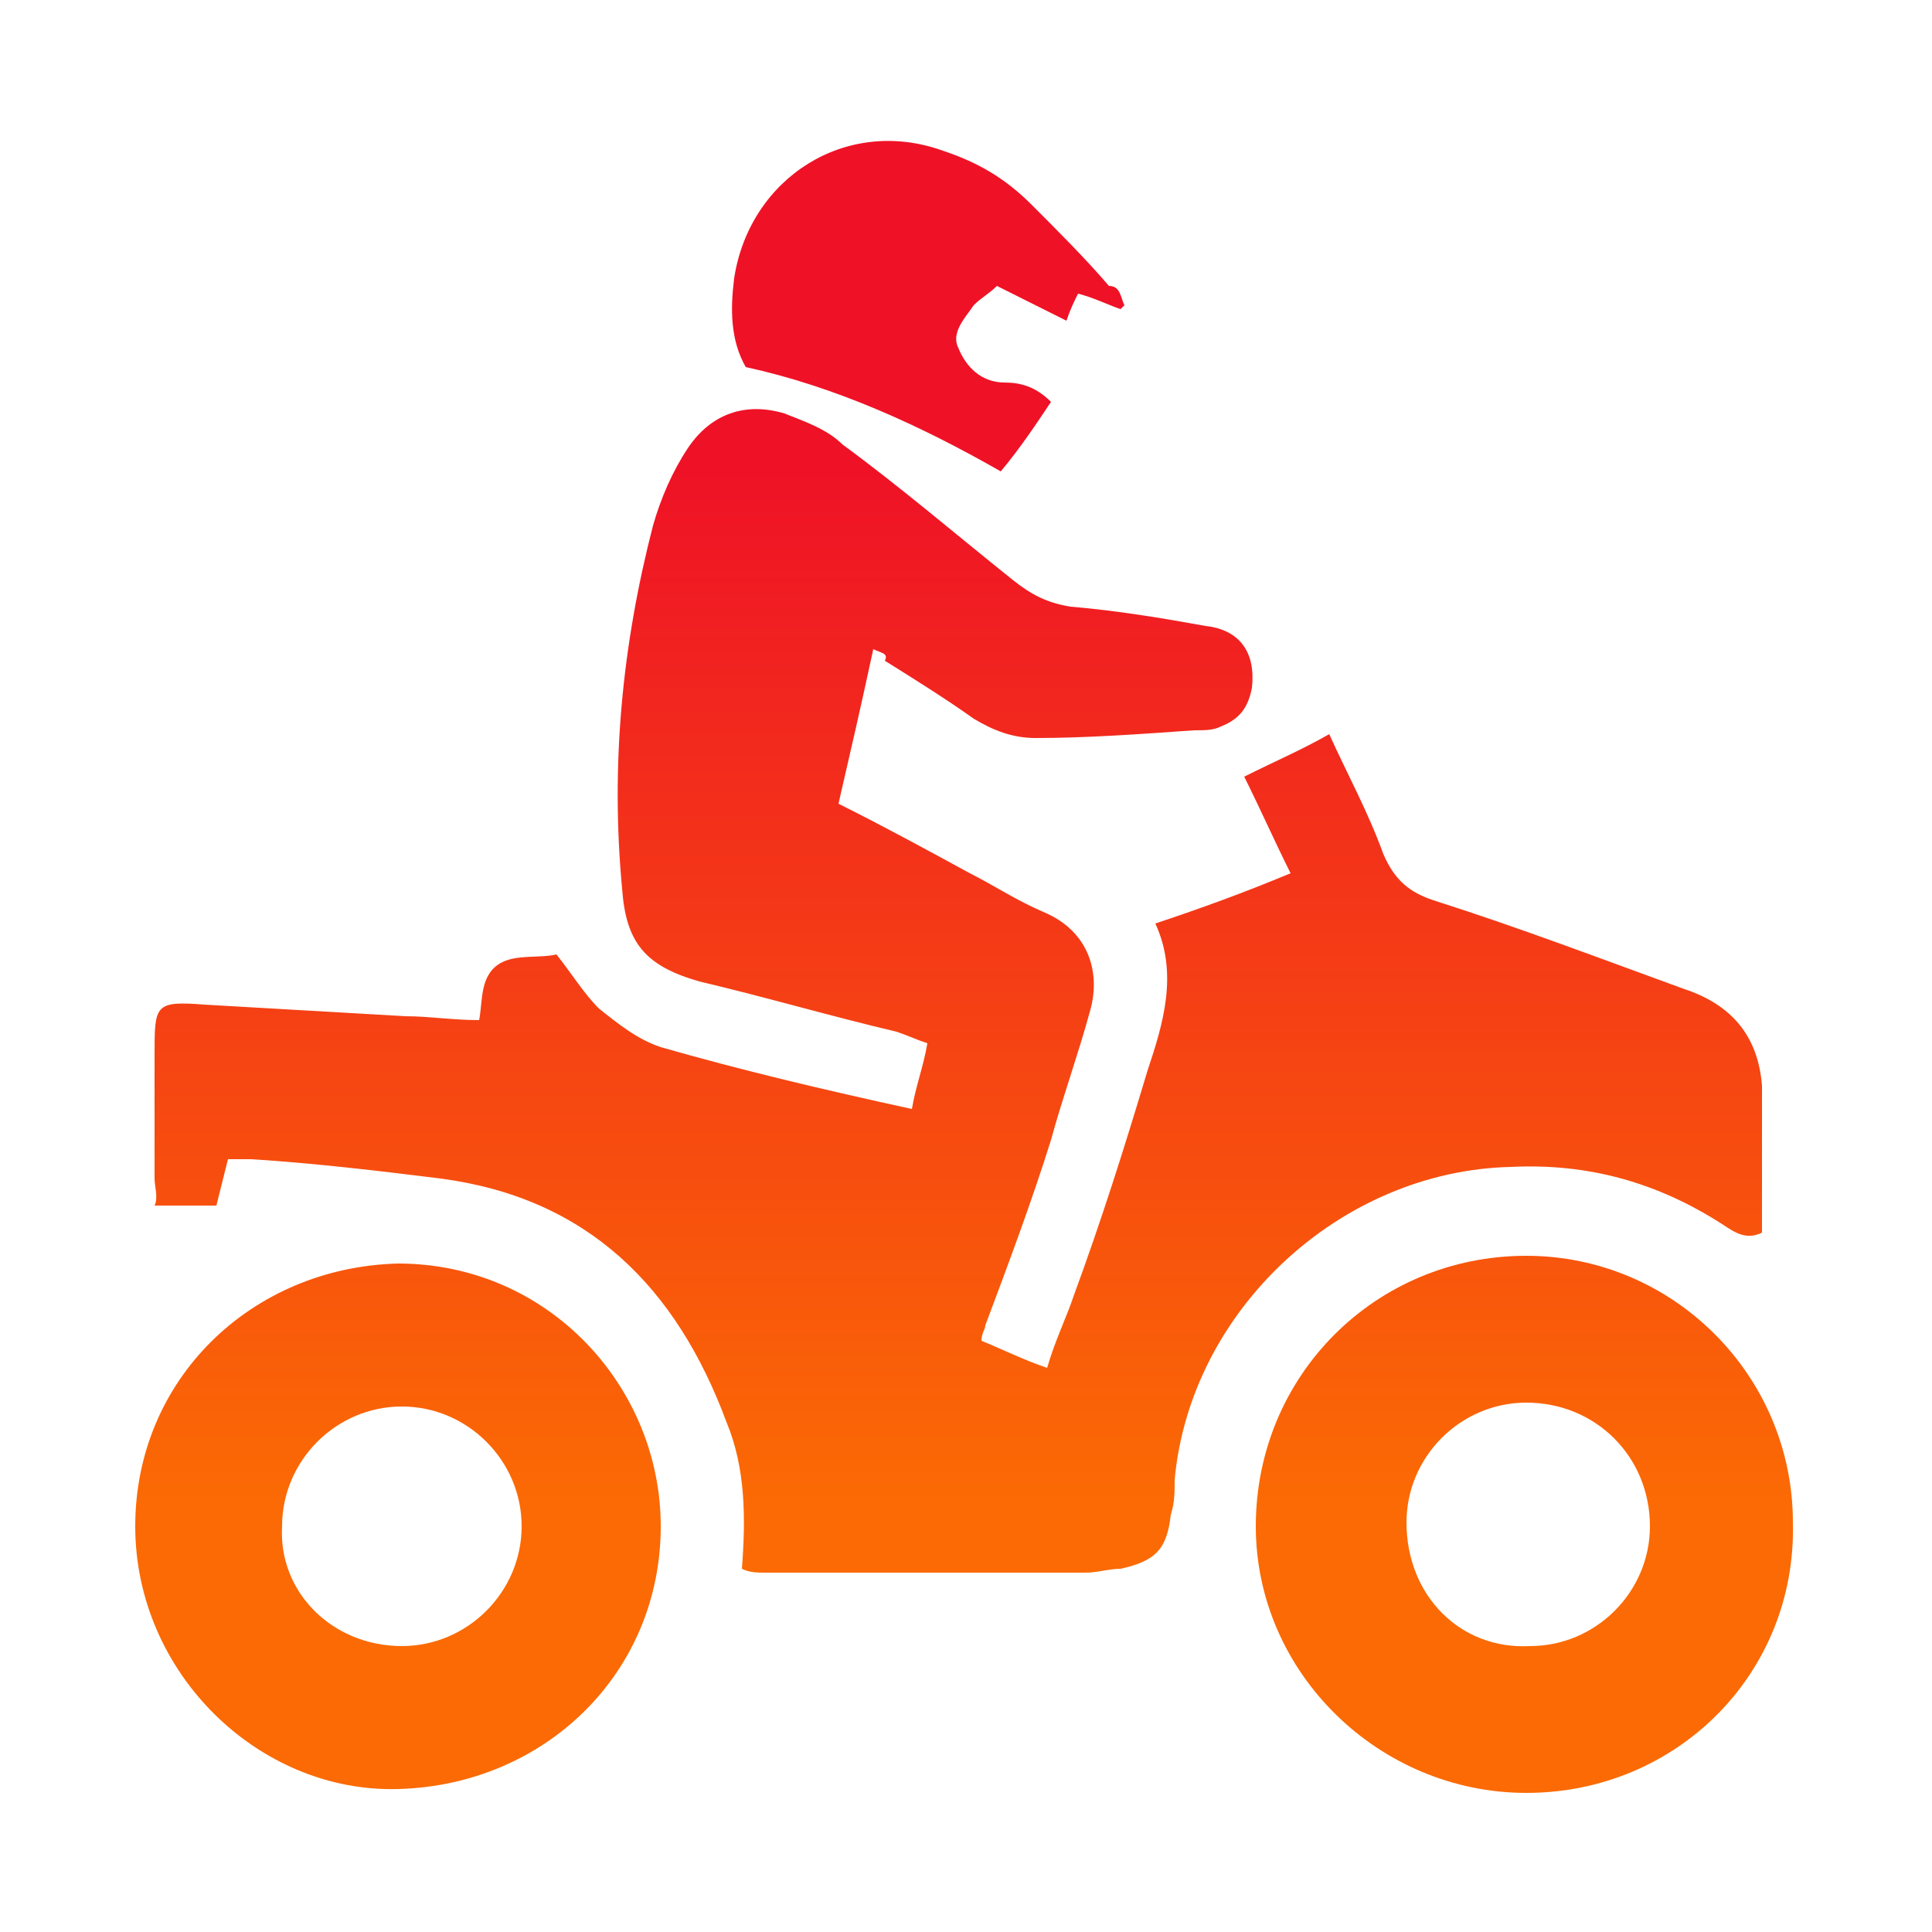 <?xml version="1.0" encoding="utf-8"?>
<!-- Generator: Adobe Illustrator 24.1.0, SVG Export Plug-In . SVG Version: 6.00 Build 0)  -->
<svg version="1.1" id="Layer_1" xmlns="http://www.w3.org/2000/svg" xmlns:xlink="http://www.w3.org/1999/xlink" x="0px" y="0px"
	 width="50px" height="50px" viewBox="0 0 50 50" style="enable-background:new 0 0 50 50;" xml:space="preserve">
<style type="text/css">
	.st0{fill:url(#SVGID_1_);}
	.st1{fill:url(#SVGID_2_);}
	.st2{fill:url(#SVGID_3_);}
	.st3{fill:url(#SVGID_4_);}
	.st4{display:none;}
	.st5{display:inline;fill:url(#SVGID_5_);}
	.st6{display:inline;fill:url(#SVGID_6_);}
	.st7{display:inline;fill:url(#SVGID_7_);}
	.st8{display:inline;fill:url(#SVGID_8_);}
	.st9{display:inline;fill:url(#SVGID_9_);}
	.st10{display:inline;fill:url(#SVGID_10_);}
	.st11{display:inline;fill:url(#SVGID_11_);}
	.st12{display:inline;fill:url(#SVGID_12_);}
	.st13{display:inline;fill:url(#SVGID_13_);}
</style>
<g>
	<linearGradient id="SVGID_1_" gradientUnits="userSpaceOnUse" x1="24.793" y1="38.828" x2="24.793" y2="12.2">
		<stop  offset="0" style="stop-color:#FB6A04"/>
		<stop  offset="1" style="stop-color:#EF1226"/>
	</linearGradient>
	<path class="st0" d="M22.6,16.8c-0.3,1.4-0.6,2.7-0.9,4c1.2,0.6,2.3,1.2,3.4,1.8c0.6,0.3,1.2,0.7,1.9,1c1.2,0.5,1.5,1.6,1.2,2.6
		c-0.3,1.1-0.7,2.2-1,3.3c-0.5,1.6-1.1,3.2-1.7,4.8c0,0.1-0.1,0.2-0.1,0.4c0.5,0.2,1.1,0.5,1.7,0.7c0.2-0.7,0.5-1.3,0.7-1.9
		c0.7-1.9,1.3-3.8,1.9-5.8c0.4-1.2,0.8-2.5,0.2-3.8c1.2-0.4,2.3-0.8,3.5-1.3c-0.4-0.8-0.8-1.7-1.2-2.5c0.8-0.4,1.5-0.7,2.2-1.1
		c0.5,1.1,1,2,1.4,3.1c0.3,0.7,0.7,1,1.3,1.2c2.2,0.7,4.3,1.5,6.5,2.3c1.2,0.4,1.9,1.2,2,2.5c0,0.1,0,0.1,0,0.2c0,1.2,0,2.4,0,3.6
		c-0.4,0.2-0.7,0-1-0.2c-1.7-1.1-3.5-1.6-5.5-1.5c-4.4,0.1-8.3,3.7-8.7,8.1c0,0.3,0,0.6-0.1,0.9c-0.1,0.9-0.4,1.2-1.3,1.4
		c-0.3,0-0.6,0.1-0.9,0.1c-2.8,0-5.5,0-8.3,0c-0.2,0-0.4,0-0.6-0.1c0.1-1.3,0.1-2.6-0.4-3.8c-1.3-3.5-3.6-5.8-7.4-6.3
		c-1.6-0.2-3.3-0.4-4.9-0.5c-0.2,0-0.4,0-0.6,0c-0.1,0.4-0.2,0.8-0.3,1.2c-0.5,0-1,0-1.6,0C4.1,31,4,30.7,4,30.5c0-1.1,0-2.1,0-3.2
		C4,26,4,25.9,5.3,26c1.7,0.1,3.5,0.2,5.2,0.3c0.6,0,1.2,0.1,1.9,0.1c0.1-0.5,0-1.2,0.6-1.5c0.4-0.2,1-0.1,1.4-0.2
		c0.4,0.5,0.7,1,1.1,1.4c0.5,0.4,1,0.8,1.6,1c2.1,0.6,4.2,1.1,6.5,1.6c0.1-0.6,0.3-1.1,0.4-1.7c-0.3-0.1-0.5-0.2-0.8-0.3
		c-1.7-0.4-3.4-0.9-5.1-1.3c-1.4-0.4-1.9-1-2-2.4c-0.3-3.2,0-6.3,0.8-9.4c0.2-0.7,0.5-1.4,0.9-2c0.6-0.9,1.5-1.2,2.5-0.9
		c0.5,0.2,1.1,0.4,1.5,0.8c1.5,1.1,2.9,2.3,4.4,3.5c0.5,0.4,0.9,0.6,1.5,0.7c1.2,0.1,2.4,0.3,3.5,0.5c0.9,0.1,1.3,0.7,1.2,1.6
		c-0.1,0.5-0.3,0.8-0.8,1c-0.2,0.1-0.4,0.1-0.7,0.1c-1.4,0.1-2.8,0.2-4.1,0.2c-0.6,0-1.1-0.2-1.6-0.5c-0.7-0.5-1.5-1-2.3-1.5
		C23,16.9,22.8,16.9,22.6,16.8z"/>
	<linearGradient id="SVGID_2_" gradientUnits="userSpaceOnUse" x1="39.51" y1="38.828" x2="39.51" y2="12.2">
		<stop  offset="0" style="stop-color:#FB6A04"/>
		<stop  offset="1" style="stop-color:#EF1226"/>
	</linearGradient>
	<path class="st1" d="M39.5,46.4c-3.8,0-7-3.1-7-6.9c0-3.9,3.1-7,7-7c3.8,0,6.9,3.1,6.9,6.9C46.5,43.3,43.4,46.4,39.5,46.4z
		 M39.6,42.6c1.7,0,3.1-1.4,3.1-3.1c0-1.8-1.4-3.2-3.2-3.2c-1.7,0-3.1,1.4-3.1,3.1C36.4,41.3,37.8,42.7,39.6,42.6z"/>
	<linearGradient id="SVGID_3_" gradientUnits="userSpaceOnUse" x1="10.33" y1="38.828" x2="10.33" y2="12.2">
		<stop  offset="0" style="stop-color:#FB6A04"/>
		<stop  offset="1" style="stop-color:#EF1226"/>
	</linearGradient>
	<path class="st2" d="M10.3,46.3c-3.6,0.1-6.8-3-6.8-6.8c0-3.8,3-6.7,6.8-6.8c3.9,0,6.8,3.2,6.8,6.8C17.1,43.3,14.1,46.2,10.3,46.3z
		 M10.4,42.6c1.7,0,3.1-1.4,3.1-3.1c0-1.7-1.4-3.1-3.1-3.1c-1.7,0-3.1,1.4-3.1,3.1C7.2,41.2,8.6,42.6,10.4,42.6z"/>
	<linearGradient id="SVGID_4_" gradientUnits="userSpaceOnUse" x1="24.054" y1="38.828" x2="24.054" y2="12.2">
		<stop  offset="0" style="stop-color:#FB6A04"/>
		<stop  offset="1" style="stop-color:#EF1226"/>
	</linearGradient>
	<path class="st3" d="M25.9,12.2c-2.1-1.2-4.3-2.2-6.6-2.7C18.9,8.8,18.9,8,19,7.2c0.4-2.6,2.9-4.2,5.4-3.3c0.9,0.3,1.6,0.7,2.3,1.4
		c0.7,0.7,1.4,1.4,2,2.1C29,7.4,29,7.7,29.1,7.9c0,0-0.1,0.1-0.1,0.1c-0.3-0.1-0.7-0.3-1.1-0.4c-0.1,0.2-0.2,0.4-0.3,0.7
		c-0.6-0.3-1.2-0.6-1.8-0.9c-0.2,0.2-0.4,0.3-0.6,0.5c-0.2,0.3-0.6,0.7-0.4,1.1c0.2,0.5,0.6,0.9,1.2,0.9c0.4,0,0.8,0.1,1.2,0.5
		C26.8,11,26.4,11.6,25.9,12.2z"/>
</g>
<g class="st4">
	<linearGradient id="SVGID_5_" gradientUnits="userSpaceOnUse" x1="24.749" y1="38.828" x2="24.749" y2="12.2">
		<stop  offset="0" style="stop-color:#FB6A04"/>
		<stop  offset="1" style="stop-color:#EF1226"/>
	</linearGradient>
	<path class="st5" d="M18.4,34.3c0-0.9,0-1.7,0-2.5c0-4.3-3.1-8-7.4-8.5c-2.1-0.3-4.3-0.5-6.4-0.7c-0.1,0-0.2,0-0.3,0
		c-0.2,0.5-0.3,1-0.5,1.6c-0.6,0-1.1,0-1.7,0C2,23.9,2,23.6,2,23.4c0-1.4,0-2.8,0-4.2c0-1,0.2-1.1,1.1-1.1c2.3,0,4.5,0.6,6.7,1
		c5.1,1,10.2,2.1,15.3,3.1c0.8,0.2,1.1,0.1,1.5-0.7c0.8-1.6,1.6-3.1,2.3-4.7c0.3-0.6,0.6-0.8,1.2-1c1.2-0.4,2.4-0.6,3.6-0.7
		c0.3,0,0.7,0,1.2,0c-0.4-1-0.7-1.8-1-2.7c-0.6,0-1.1,0-1.7,0c-0.4,0-0.7,0-1.1,0c-0.9-0.1-1.4-0.6-1.4-1.4c0-0.8,0.5-1.3,1.4-1.4
		c1.5,0,3,0,4.6,0c0.1,0.3,0.2,0.5,0.3,0.8c0.5,1.4,1.1,2.9,1.6,4.3c0.2,0.5,0.5,0.7,0.9,0.8c1.1,0.4,2.2,0.8,3.3,1.3
		c0.5,0.2,1.1,0.4,1.6,0.6c0.5,0.2,0.9,0.3,1.4,0.4c1.3,0.4,2.1,1.3,2.3,2.6c0.2,1.4,0.3,2.8,0.5,4.2c-0.7,0.2-1.2,0.1-1.8-0.2
		c-5.7-3.3-13-0.5-14.4,6.3c-0.1,0.4-0.1,0.8-0.1,1.2c-0.1,1.6-0.9,2.5-2.5,2.6c0,0-0.1,0-0.1,0c-3.3,0-6.7,0-10,0
		C18.6,34.3,18.6,34.3,18.4,34.3z"/>
	<linearGradient id="SVGID_6_" gradientUnits="userSpaceOnUse" x1="41.181" y1="38.828" x2="41.181" y2="12.2">
		<stop  offset="0" style="stop-color:#FB6A04"/>
		<stop  offset="1" style="stop-color:#EF1226"/>
	</linearGradient>
	<path class="st6" d="M41.2,25.2c3.9-0.1,7.7,3,7.7,7.6c0,4.6-3.6,7.7-7.6,7.7c-4,0-7.7-3.1-7.7-7.6C33.5,28.3,37.3,25.1,41.2,25.2z
		 M44.7,32.9c0-1.9-1.6-3.5-3.5-3.5c-1.9,0-3.5,1.6-3.5,3.5c0,1.9,1.5,3.5,3.5,3.5C43.1,36.3,44.7,34.8,44.7,32.9z"/>
	<linearGradient id="SVGID_7_" gradientUnits="userSpaceOnUse" x1="8.639" y1="38.828" x2="8.639" y2="12.2">
		<stop  offset="0" style="stop-color:#FB6A04"/>
		<stop  offset="1" style="stop-color:#EF1226"/>
	</linearGradient>
	<path class="st7" d="M1.2,32.9c-0.2-3.3,2.5-7.5,7.4-7.5c4.5,0,7.5,3.6,7.5,7.5c0,4.2-3.3,7.4-7.5,7.4C4.2,40.3,1,36.6,1.2,32.9z
		 M12,33c0.1-1.9-1.4-3.5-3.3-3.5c-1.9-0.1-3.5,1.4-3.5,3.3c0,1.9,1.5,3.5,3.4,3.5C10.4,36.3,12,34.8,12,33z"/>
	<linearGradient id="SVGID_8_" gradientUnits="userSpaceOnUse" x1="18.823" y1="38.828" x2="18.823" y2="12.2">
		<stop  offset="0" style="stop-color:#FB6A04"/>
		<stop  offset="1" style="stop-color:#EF1226"/>
	</linearGradient>
	<path class="st8" d="M10.9,17.5c-0.1-1.3,0.3-1.7,1.5-1.6c1.9,0.1,3.8,0.3,5.8,0.4c2.5,0.2,5,0.4,7.5,0.5c0.3,0,0.7,0.1,1.2,0.1
		c-0.6,1.2-1.1,2.3-1.7,3.5C20.3,19.4,15.6,18.5,10.9,17.5z"/>
</g>
<g class="st4">
	<linearGradient id="SVGID_9_" gradientUnits="userSpaceOnUse" x1="25.008" y1="38.828" x2="25.008" y2="12.2">
		<stop  offset="0" style="stop-color:#FB6A04"/>
		<stop  offset="1" style="stop-color:#EF1226"/>
	</linearGradient>
	<path class="st9" d="M8.8,21.1C8.5,21,8.2,21,8,20.9c-0.8-0.3-1.3-0.9-1.2-1.8c0-0.8,0.6-1.6,1.4-1.7c0.3-0.1,0.6-0.1,1-0.1
		c3.3,0,6.7,0,10,0c0.3,0,0.6,0,1,0c0.2-0.4,0.4-0.8,0.6-1.3c-0.2-0.1-0.4-0.2-0.6-0.3c-1-0.6-1.5-1.4-1.5-2.5c0-0.9,0-1.9,0-2.8
		c0-1.6,1.1-2.8,2.7-2.8c2.4,0,4.8,0,7.1,0c1.5,0,2.7,1.2,2.7,2.7c0,0.8,0,1.6,0,2.4c0.1,1.5-0.5,2.6-2,3.2c0,0.5,0.4,0.9,0.5,1.4
		c0.4,0,0.7,0,1.1,0c3.4,0,6.8,0,10.2,0c0.7,0,1.3,0.2,1.8,0.8c0.6,0.8,0.5,2.4-1,2.8c-0.2,0.1-0.4,0.1-0.7,0.1c0,0.6,0,1.2,0,1.8
		c0,0.8-0.3,1.3-0.9,1.8c-3.6,3-5.7,6.8-6.6,11.4c-0.1,0.6-0.2,1.1-0.3,1.7c-0.2,0.8-0.5,1.1-1.4,1.2c-0.2,0-0.3,0-0.5,0
		c-4.4,0-8.9,0-13.3,0c-1.3,0-1.7-0.3-1.8-1.6c-0.7-5-3-9.2-6.7-12.6c-0.7-0.6-1.1-1.3-1-2.3C8.8,22.1,8.8,21.6,8.8,21.1z M17.4,27
		c1.4,0,2.6-1.2,2.6-2.7c0-1.4-1.2-2.6-2.6-2.6c-1.4,0-2.6,1.2-2.6,2.6C14.8,25.9,16,27,17.4,27z M30,24.4c0,1.5,1.1,2.6,2.6,2.6
		c1.5,0,2.6-1.1,2.6-2.6c0-1.4-1.1-2.6-2.5-2.6C31.3,21.7,30.1,22.9,30,24.4z M19.5,36.2c2.7,0.2,10.3,0.1,11.1-0.1
		c0-0.4,0-0.8-0.1-1.1c-2.2-0.2-10.4-0.1-11.1,0.1C19.5,35.4,19.5,35.8,19.5,36.2z M19.5,32.5c3.7,0,7.3,0,11,0c0-0.4,0-0.9,0-1.3
		c-2.6-0.2-10.3-0.1-11,0.1C19.5,31.7,19.5,32.1,19.5,32.5z M21.8,12.9c2.2,0,4.2,0,6.4,0c0-0.7,0-1.4,0-2c-1.2-0.2-5.7-0.1-6.4,0.1
		C21.8,11.5,21.8,12.2,21.8,12.9z"/>
	<linearGradient id="SVGID_10_" gradientUnits="userSpaceOnUse" x1="41.134" y1="38.828" x2="41.134" y2="12.2">
		<stop  offset="0" style="stop-color:#FB6A04"/>
		<stop  offset="1" style="stop-color:#EF1226"/>
	</linearGradient>
	<path class="st10" d="M45.8,34.7c0,2.2,0,4.3,0,6.5c0,1.3-0.4,1.8-1.7,1.8c-1.9,0-3.9,0-5.8,0c-1.3,0-1.8-0.5-1.8-1.9
		c0-1.6,0-3.3,0-4.9c0-0.7,0.1-1.4,0.4-2.1c1-2.8,2.5-5.2,4.8-7.2c0.4-0.4,0.8-0.5,1.3-0.5c0.4,0,0.9,0,1.3,0c1,0,1.5,0.5,1.5,1.6
		C45.8,30.2,45.8,32.4,45.8,34.7z"/>
	<linearGradient id="SVGID_11_" gradientUnits="userSpaceOnUse" x1="8.865" y1="38.828" x2="8.865" y2="12.2">
		<stop  offset="0" style="stop-color:#FB6A04"/>
		<stop  offset="1" style="stop-color:#EF1226"/>
	</linearGradient>
	<path class="st11" d="M4.2,34.6c0-2.1,0-4.2,0-6.3c0-0.3,0-0.5,0-0.8c0.1-0.6,0.5-1.1,1-1.1c0.8-0.1,1.6-0.1,2.4,0
		c0.2,0,0.4,0.2,0.6,0.3c2.4,2.2,4.1,5,5.2,8.1c0.1,0.3,0.1,0.6,0.1,0.9c0,1.8,0,3.6,0,5.4c0,1.3-0.5,1.8-1.7,1.8c-2,0-3.9,0-5.9,0
		c-1.2,0-1.7-0.5-1.7-1.7C4.2,39,4.2,36.8,4.2,34.6z"/>
	<linearGradient id="SVGID_12_" gradientUnits="userSpaceOnUse" x1="34.631" y1="38.828" x2="34.631" y2="12.2">
		<stop  offset="0" style="stop-color:#FB6A04"/>
		<stop  offset="1" style="stop-color:#EF1226"/>
	</linearGradient>
	<path class="st12" d="M33.5,9.8c-0.5-1-0.8-1.8-1.3-2.7c1.2,0,2.5,0,3.7,0c0.6,0,1.1,0.7,1.1,1.3c0,0.7-0.6,1.3-1.3,1.3
		c-0.1,0-0.2,0-0.3,0C34.8,9.8,34.1,9.8,33.5,9.8z"/>
	<linearGradient id="SVGID_13_" gradientUnits="userSpaceOnUse" x1="15.41" y1="38.828" x2="15.41" y2="12.2">
		<stop  offset="0" style="stop-color:#FB6A04"/>
		<stop  offset="1" style="stop-color:#EF1226"/>
	</linearGradient>
	<path class="st13" d="M17.8,7.1C17.4,8,17,8.8,16.5,9.8c-0.7,0-1.4,0-2.2,0c-0.8,0-1.3-0.6-1.3-1.4c0-0.7,0.5-1.3,1.3-1.3
		C15.5,7,16.6,7.1,17.8,7.1z"/>
</g>
</svg>

